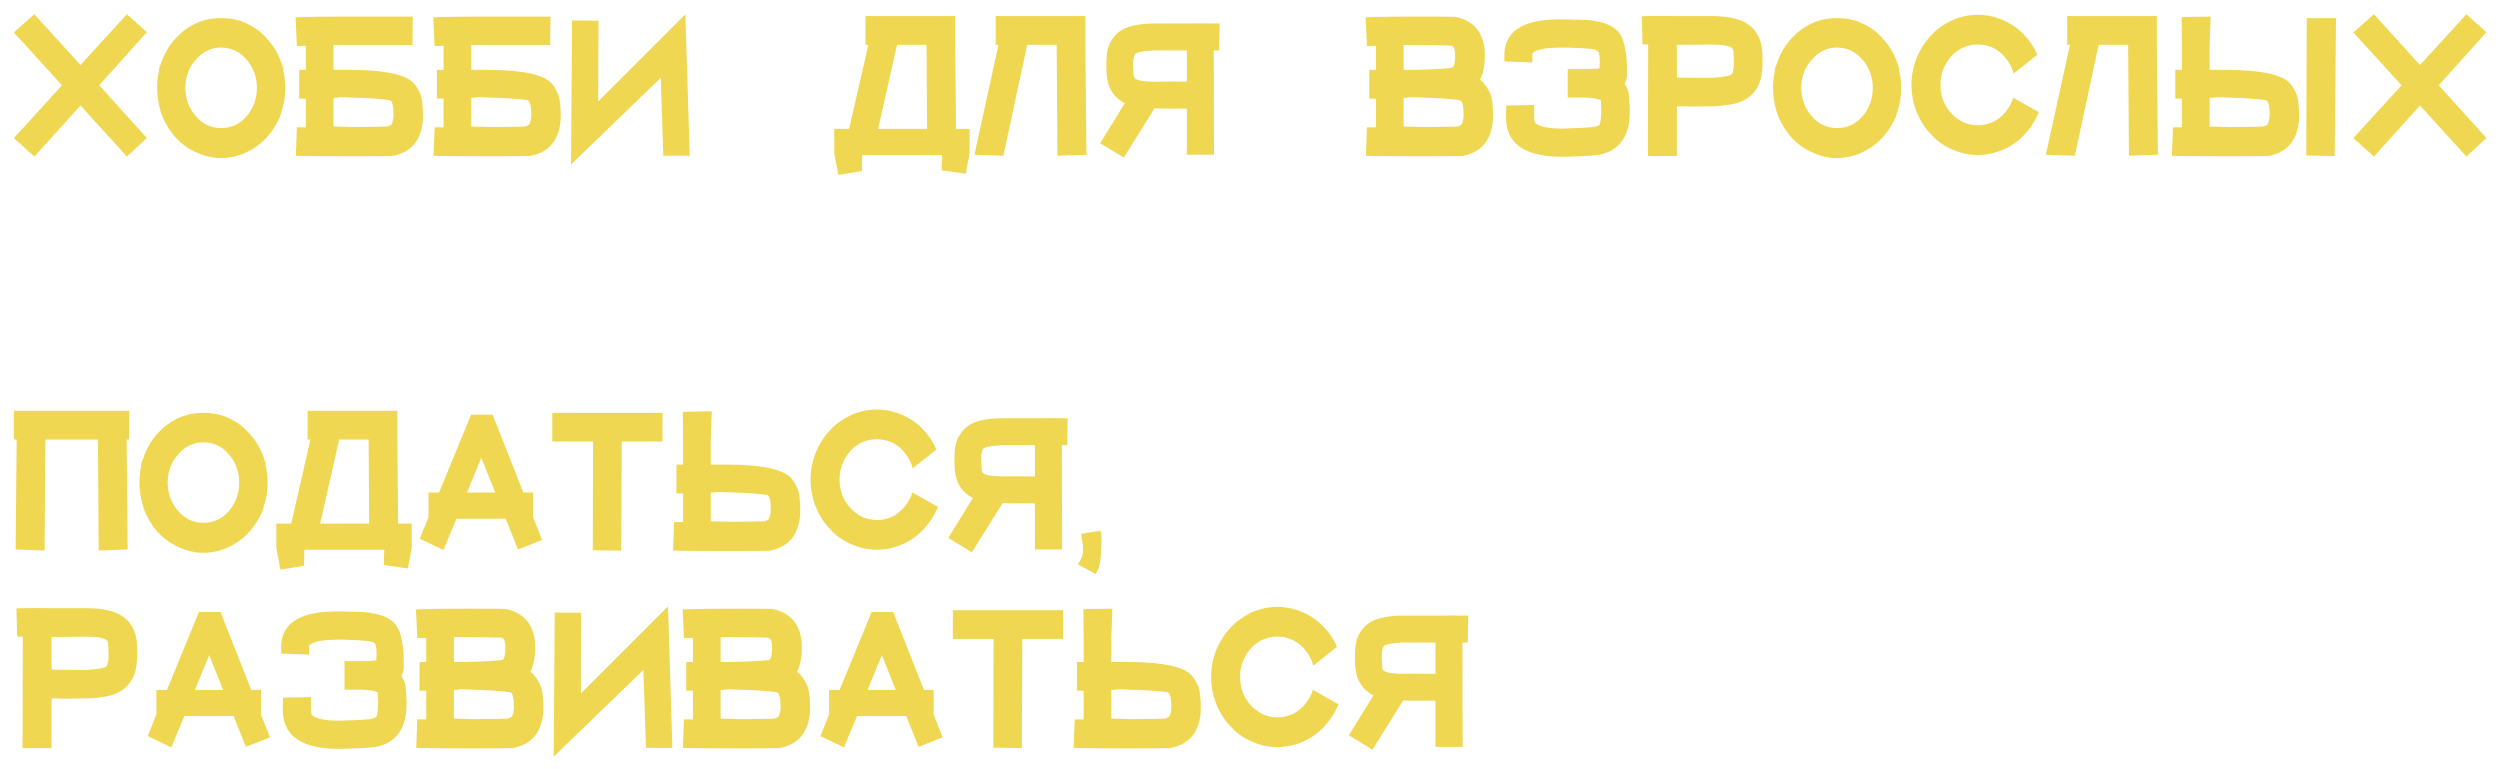 <?xml version="1.0" encoding="UTF-8"?> <svg xmlns="http://www.w3.org/2000/svg" width="836" height="257" viewBox="0 0 836 257" fill="none"><g filter="url(#filter0_d_3776_699)"><path d="M33.171 24.514L49.114 42.171L42.429 48.343L26.914 31.286L11.486 48.343L4.629 42.171L20.743 24.514L4.629 6.857L11.486 0.771L26.914 17.743L42.429 0.771L49.114 6.771L33.171 24.514ZM53.758 33.343C52.958 30.657 52.558 28 52.558 25.371C52.558 23.143 52.787 21.143 53.244 19.371L53.072 19.286L54.015 16.714C54.015 16.6 54.072 16.429 54.187 16.2C55.273 13.4 56.758 10.971 58.644 8.914C60.701 6.686 62.958 5 65.415 3.857C67.987 2.657 70.815 2.057 73.901 2.057H73.987C77.187 2.057 80.015 2.657 82.472 3.857C85.101 5.057 87.358 6.743 89.244 8.914C91.244 11.029 92.787 13.514 93.873 16.371L93.958 16.629C93.958 16.743 93.987 16.8 94.044 16.8L94.901 19.286L94.644 19.371C95.158 21.257 95.415 23.257 95.415 25.371C95.415 28.114 94.987 30.771 94.13 33.343L93.615 35.057C92.644 37.4 91.187 39.686 89.244 41.914C87.301 44.029 85.044 45.686 82.472 46.886C79.672 48.2 76.844 48.857 73.987 48.857H73.901C71.101 48.857 68.301 48.2 65.501 46.886C63.044 45.8 60.758 44.143 58.644 41.914C56.815 39.8 55.387 37.514 54.358 35.057L53.758 33.343ZM61.987 25.371C61.987 29.086 63.215 32.314 65.672 35.057C67.901 37.571 70.644 38.829 73.901 38.829C77.272 38.829 80.073 37.571 82.301 35.057C84.701 32.371 85.901 29.143 85.901 25.371C85.901 21.657 84.701 18.457 82.301 15.771C80.073 13.2 77.272 11.914 73.901 11.914C70.644 11.914 67.901 13.2 65.672 15.771C63.215 18.4 61.987 21.6 61.987 25.371ZM138.362 23.829C139.333 24.914 140.133 26.286 140.762 27.943C141.219 29.6 141.447 31.886 141.447 34.8C141.447 37.943 140.762 40.686 139.39 43.029C137.562 45.829 134.79 47.543 131.076 48.171H130.476C128.99 48.229 124.933 48.257 118.304 48.257C111.162 48.257 105.504 48.229 101.333 48.171L98.933 48.086L99.276 38.571H102.276V28.971H100.047V19.371H102.276V11.314L99.276 11.4L98.847 1.8L101.333 1.714C104.533 1.6 109.476 1.543 116.162 1.543H138.019L137.933 11.057H111.533V19.371H117.533C128.733 19.429 135.676 20.914 138.362 23.829ZM111.533 38.314L118.733 38.486C121.076 38.486 123.476 38.457 125.933 38.4L129.533 38.314C130.333 38.029 130.819 37.771 130.99 37.543C131.39 36.514 131.59 35.486 131.59 34.457C131.59 32.571 131.447 31.257 131.162 30.514C131.047 30 130.762 29.657 130.304 29.486L129.533 29.4C128.904 29.286 128.133 29.2 127.219 29.143C124.247 28.857 120.162 28.657 114.962 28.543H113.504C113.104 28.657 112.447 28.714 111.533 28.714V38.314ZM184.416 23.829C185.388 24.914 186.188 26.286 186.816 27.943C187.273 29.6 187.502 31.886 187.502 34.8C187.502 37.943 186.816 40.686 185.445 43.029C183.616 45.829 180.845 47.543 177.131 48.171H176.531C175.045 48.229 170.988 48.257 164.359 48.257C157.216 48.257 151.559 48.229 147.388 48.171L144.988 48.086L145.331 38.571H148.331V28.971H146.102V19.371H148.331V11.314L145.331 11.4L144.902 1.8L147.388 1.714C150.588 1.6 155.531 1.543 162.216 1.543H184.073L183.988 11.057H157.588V19.371H163.588C174.788 19.429 181.731 20.914 184.416 23.829ZM157.588 38.314L164.788 38.486C167.131 38.486 169.531 38.457 171.988 38.4L175.588 38.314C176.388 38.029 176.873 37.771 177.045 37.543C177.445 36.514 177.645 35.486 177.645 34.457C177.645 32.571 177.502 31.257 177.216 30.514C177.102 30 176.816 29.657 176.359 29.486L175.588 29.4C174.959 29.286 174.188 29.2 173.273 29.143C170.302 28.857 166.216 28.657 161.016 28.543H159.559C159.159 28.657 158.502 28.714 157.588 28.714V38.314ZM221.814 48.086L220.957 22.029L190.957 51L191.3 2.829L200.128 2.914L200.042 29.914L229.185 0.771L230.642 48.086H221.814ZM319.692 39.086H324.235V47.314L322.949 54.086L314.892 52.971L315.063 47.829H288.32L288.235 53.143L280.349 54.514L278.978 47.314V39.086H283.949L290.378 10.971H289.435V1.371H319.435V10.971L319.692 39.086ZM293.635 39.086H310.006L309.835 10.971H299.978L293.635 39.086ZM343.496 10.971L335.524 48.086L325.839 47.743L333.896 10.971H332.953V1.371H362.953V10.971L363.296 47.743L353.61 48.086L353.353 10.971H343.496ZM372.881 28.114C371.396 26.4 370.51 24.4 370.224 22.114C369.938 20.286 369.881 17.857 370.053 14.829C370.224 12.714 370.71 11.029 371.51 9.771C372.424 8.171 373.681 6.886 375.281 5.914C377.853 4.543 381.481 3.857 386.167 3.857H398.253C400.824 3.8 403.281 3.8 405.624 3.857H407.853L407.681 12.857H405.881L405.967 47.743H396.881V32.314H390.281C388.453 32.314 387.053 32.286 386.081 32.229L375.796 48.686L367.91 43.886L376.138 30.514C375.053 30 373.967 29.2 372.881 28.114ZM385.91 12.857C382.196 13.086 380.138 13.457 379.738 13.971L379.567 14.057C378.938 14.914 378.767 17.114 379.053 20.657V20.829C379.11 21.686 379.338 22.2 379.738 22.371C380.71 23 382.881 23.314 386.253 23.314C389.91 23.257 392.967 23.257 395.424 23.314H396.881V12.857H385.91ZM456.679 1.8L459.165 1.714C462.365 1.6 467.308 1.543 473.994 1.543C481.194 1.543 485.165 1.571 485.908 1.629H486.508C490.051 2.257 492.708 3.886 494.479 6.514C495.851 8.629 496.536 11.257 496.536 14.4C496.536 17.029 496.251 19.171 495.679 20.829C495.451 21.571 495.194 22.171 494.908 22.629C495.479 23.029 495.908 23.429 496.194 23.829C497.165 24.914 497.965 26.286 498.594 27.943C499.051 29.6 499.279 31.886 499.279 34.8C499.279 37.943 498.594 40.686 497.222 43.029C495.394 45.829 492.622 47.543 488.908 48.171H488.308C486.822 48.229 482.765 48.257 476.136 48.257C468.994 48.257 463.336 48.229 459.165 48.171L456.765 48.086L457.108 38.571H460.108V28.971H457.879V19.371H460.108V11.314L457.108 11.4L456.679 1.8ZM485.736 18.6C486.308 18.143 486.594 16.743 486.594 14.4C486.594 12.4 486.108 11.343 485.136 11.229C481.936 11.114 478.022 11.057 473.394 11.057H469.365V19.371H472.794C480.108 19.2 484.422 18.943 485.736 18.6ZM469.365 38.314L476.565 38.486C478.908 38.486 481.308 38.457 483.765 38.4L487.365 38.314C488.165 38.029 488.651 37.771 488.822 37.543C489.222 36.514 489.422 35.486 489.422 34.457C489.422 32.571 489.279 31.257 488.994 30.514C488.879 30 488.594 29.657 488.136 29.486L487.365 29.4C486.736 29.286 485.965 29.2 485.051 29.143C482.079 28.857 477.994 28.657 472.794 28.543H471.336C470.936 28.657 470.279 28.714 469.365 28.714V38.314ZM530.42 28.629H524.248V19.114H528.534C531.277 19.114 533.334 19.029 534.705 18.857H534.877C535.105 15.6 534.905 13.657 534.277 13.029C533.705 12.457 531.02 12.114 526.22 12C525.82 11.943 525.277 11.914 524.591 11.914H522.02C517.334 11.914 514.305 12.429 512.934 13.457C512.591 13.571 512.42 13.743 512.42 13.971V16.886L503.077 16.543V13.629C503.248 10.086 504.82 7.343 507.791 5.4C511.105 3.286 516.277 2.314 523.305 2.486L526.563 2.571C529.934 2.571 532.477 2.771 534.191 3.171C537.391 3.8 539.763 5 541.305 6.771C543.305 9.4 544.22 14.229 544.048 21.257C544.048 21.943 543.877 22.686 543.534 23.486C543.477 23.657 543.391 23.857 543.277 24.086C544.248 25.343 544.734 26.8 544.734 28.457C545.077 31.943 545.077 34.857 544.734 37.2V37.286C544.22 40.086 543.22 42.314 541.734 43.971C540.134 45.857 537.82 47.114 534.791 47.743C533.305 47.971 531.105 48.143 528.191 48.257L522.448 48.429C515.134 48.429 509.905 46.914 506.763 43.886C504.648 41.714 503.591 38.8 503.591 35.143L503.677 31.286L513.02 31.114V35.143C513.02 36.229 513.163 36.914 513.448 37.2C514.934 38.4 517.934 39 522.448 39L527.42 38.829C531.763 38.714 534.191 38.371 534.705 37.8H534.791C534.791 37.857 534.877 37.686 535.048 37.286C535.163 36.886 535.248 36.4 535.305 35.829C535.534 34.229 535.534 32.114 535.305 29.486C534.334 29.029 532.705 28.743 530.42 28.629ZM549.001 1.457L551.487 1.371C553.944 1.314 556.516 1.314 559.201 1.371H572.144C577.23 1.371 581.087 2.114 583.716 3.6C585.43 4.571 586.773 5.914 587.744 7.629C588.601 9.114 589.116 10.886 589.287 12.943C589.516 15.914 589.458 18.514 589.116 20.743C588.716 23.429 587.744 25.571 586.201 27.171C584.773 28.829 582.687 30 579.944 30.686C578.001 31.143 575.601 31.429 572.744 31.543L564.773 31.629C564.144 31.571 563.173 31.543 561.858 31.543H560.744V48.171H551.058L551.144 10.886H549.258L549.001 1.457ZM561.858 21.943C564.487 22 568.03 22.029 572.487 22.029C576.373 21.8 578.601 21.371 579.173 20.743C579.801 19.886 579.973 17.543 579.687 13.714C579.687 12.8 579.458 12.2 579.001 11.914C577.858 11.229 575.516 10.886 571.973 10.886C569.401 10.943 566.201 10.971 562.373 10.971H560.744V21.943H561.858ZM594.11 33.343C593.31 30.657 592.91 28 592.91 25.371C592.91 23.143 593.138 21.143 593.596 19.371L593.424 19.286L594.367 16.714C594.367 16.6 594.424 16.429 594.538 16.2C595.624 13.4 597.11 10.971 598.996 8.914C601.053 6.686 603.31 5 605.767 3.857C608.338 2.657 611.167 2.057 614.253 2.057H614.338C617.538 2.057 620.367 2.657 622.824 3.857C625.453 5.057 627.71 6.743 629.596 8.914C631.596 11.029 633.138 13.514 634.224 16.371L634.31 16.629C634.31 16.743 634.338 16.8 634.396 16.8L635.253 19.286L634.996 19.371C635.51 21.257 635.767 23.257 635.767 25.371C635.767 28.114 635.338 30.771 634.481 33.343L633.967 35.057C632.996 37.4 631.538 39.686 629.596 41.914C627.653 44.029 625.396 45.686 622.824 46.886C620.024 48.2 617.196 48.857 614.338 48.857H614.253C611.453 48.857 608.653 48.2 605.853 46.886C603.396 45.8 601.11 44.143 598.996 41.914C597.167 39.8 595.738 37.514 594.71 35.057L594.11 33.343ZM602.338 25.371C602.338 29.086 603.567 32.314 606.024 35.057C608.253 37.571 610.996 38.829 614.253 38.829C617.624 38.829 620.424 37.571 622.653 35.057C625.053 32.371 626.253 29.143 626.253 25.371C626.253 21.657 625.053 18.457 622.653 15.771C620.424 13.2 617.624 11.914 614.253 11.914C610.996 11.914 608.253 13.2 606.024 15.771C603.567 18.4 602.338 21.6 602.338 25.371ZM681.799 33.514L681.542 34.114C680.342 36.743 678.856 39 677.085 40.886C675.085 43.057 672.742 44.743 670.056 45.943C667.199 47.2 664.313 47.829 661.399 47.829C658.427 47.829 655.542 47.2 652.742 45.943C649.942 44.743 647.599 43.057 645.713 40.886C643.77 38.943 642.17 36.457 640.913 33.429C639.77 30.457 639.199 27.429 639.199 24.343C639.199 21.314 639.77 18.314 640.913 15.343C642.113 12.486 643.713 10 645.713 7.886C647.427 5.943 649.742 4.257 652.656 2.829C655.513 1.571 658.427 0.943 661.399 0.943C664.313 0.943 667.199 1.571 670.056 2.829C672.742 4.029 675.085 5.714 677.085 7.886C678.856 9.771 680.256 11.914 681.285 14.314L673.399 20.571L673.313 20.4C672.799 18.457 671.742 16.571 670.142 14.743C667.742 12.171 664.827 10.886 661.399 10.886C657.913 10.886 654.97 12.171 652.57 14.743C650.113 17.486 648.885 20.686 648.885 24.343C648.885 28.114 650.113 31.314 652.57 33.943C655.027 36.571 657.97 37.886 661.399 37.886C664.827 37.886 667.742 36.6 670.142 34.029C671.285 32.771 672.227 31.286 672.97 29.571L673.142 28.629L681.799 33.514ZM701.796 10.971L693.825 48.086L684.139 47.743L692.196 10.971H691.254V1.371H721.254V10.971L721.596 47.743L711.911 48.086L711.654 10.971H701.796ZM765.725 23.829C766.696 24.914 767.496 26.286 768.125 27.943C768.582 29.6 768.811 31.886 768.811 34.8C768.811 37.943 768.125 40.686 766.753 43.029C764.925 45.829 762.153 47.543 758.439 48.171H757.839C756.353 48.229 752.296 48.257 745.668 48.257C738.525 48.257 732.868 48.229 728.696 48.171L726.296 48.086L726.639 38.571H729.639V28.971H727.411V19.371H729.639V11.314L729.553 1.714L739.239 1.543L738.896 11.057V19.371H744.896C756.096 19.429 763.039 20.914 765.725 23.829ZM738.896 38.314L746.096 38.486C748.439 38.486 750.839 38.457 753.296 38.4L756.896 38.314C757.696 38.029 758.182 37.771 758.353 37.543C758.753 36.514 758.953 35.486 758.953 34.457C758.953 32.571 758.811 31.257 758.525 30.514C758.411 30 758.125 29.657 757.668 29.486L756.896 29.4C756.268 29.286 755.496 29.2 754.582 29.143C751.611 28.857 747.525 28.657 742.325 28.543H740.868C740.468 28.657 739.811 28.714 738.896 28.714V38.314ZM771.382 2.057H781.153L780.725 48.171L771.211 48L771.382 2.057ZM815.515 24.514L831.458 42.171L824.772 48.343L809.258 31.286L793.829 48.343L786.972 42.171L803.087 24.514L786.972 6.857L793.829 0.771L809.258 17.743L824.772 0.771L831.458 6.771L815.515 24.514ZM15.171 142.971L14.914 180.086L5.229 179.743L5.571 142.971H4.629V133.371H43.2V142.971H42.343L42.686 179.743L33 180.086L32.743 142.971H15.171ZM47.84 165.343C47.04 162.657 46.64 160 46.64 157.371C46.64 155.143 46.869 153.143 47.326 151.371L47.155 151.286L48.097 148.714C48.097 148.6 48.155 148.429 48.269 148.2C49.355 145.4 50.84 142.971 52.726 140.914C54.783 138.686 57.04 137 59.497 135.857C62.069 134.657 64.897 134.057 67.983 134.057H68.069C71.269 134.057 74.097 134.657 76.555 135.857C79.183 137.057 81.44 138.743 83.326 140.914C85.326 143.029 86.869 145.514 87.955 148.371L88.04 148.629C88.04 148.743 88.069 148.8 88.126 148.8L88.983 151.286L88.726 151.371C89.24 153.257 89.497 155.257 89.497 157.371C89.497 160.114 89.069 162.771 88.212 165.343L87.697 167.057C86.726 169.4 85.269 171.686 83.326 173.914C81.383 176.029 79.126 177.686 76.555 178.886C73.755 180.2 70.926 180.857 68.069 180.857H67.983C65.183 180.857 62.383 180.2 59.583 178.886C57.126 177.8 54.84 176.143 52.726 173.914C50.897 171.8 49.469 169.514 48.44 167.057L47.84 165.343ZM56.069 157.371C56.069 161.086 57.297 164.314 59.755 167.057C61.983 169.571 64.726 170.829 67.983 170.829C71.355 170.829 74.155 169.571 76.383 167.057C78.783 164.371 79.983 161.143 79.983 157.371C79.983 153.657 78.783 150.457 76.383 147.771C74.155 145.2 71.355 143.914 67.983 143.914C64.726 143.914 61.983 145.2 59.755 147.771C57.297 150.4 56.069 153.6 56.069 157.371ZM133.129 171.086H137.672V179.314L136.386 186.086L128.329 184.971L128.501 179.829H101.758L101.672 185.143L93.787 186.514L92.415 179.314V171.086H97.386L103.815 142.971H102.872V133.371H132.872V142.971L133.129 171.086ZM107.072 171.086H123.444L123.272 142.971H113.415L107.072 171.086ZM140.39 176.143L143.305 168.943V160.714H146.819L157.533 134.657H164.733L175.019 160.714H178.276V168.943L181.276 176.571L173.219 179.743L169.105 169.457H152.647L148.276 179.914L140.39 176.143ZM160.962 149.057L156.162 160.714H165.59L160.962 149.057ZM198.316 143.657H184.687V134.057H221.544V143.657H207.916L207.744 180.171L198.23 180L198.316 143.657ZM264.514 155.829C265.485 156.914 266.285 158.286 266.914 159.943C267.371 161.6 267.6 163.886 267.6 166.8C267.6 169.943 266.914 172.686 265.543 175.029C263.714 177.829 260.943 179.543 257.228 180.171H256.628C255.143 180.229 251.085 180.257 244.457 180.257C237.314 180.257 231.657 180.229 227.485 180.171L225.085 180.086L225.428 170.571H228.428V160.971H226.2V151.371H228.428V143.314L228.343 133.714L238.028 133.543L237.685 143.057V151.371H243.685C254.885 151.429 261.828 152.914 264.514 155.829ZM237.685 170.314L244.885 170.486C247.228 170.486 249.628 170.457 252.085 170.4L255.685 170.314C256.485 170.029 256.971 169.771 257.143 169.543C257.543 168.514 257.743 167.486 257.743 166.457C257.743 164.571 257.6 163.257 257.314 162.514C257.2 162 256.914 161.657 256.457 161.486L255.685 161.4C255.057 161.286 254.285 161.2 253.371 161.143C250.4 160.857 246.314 160.657 241.114 160.543H239.657C239.257 160.657 238.6 160.714 237.685 160.714V170.314ZM313.654 165.514L313.397 166.114C312.197 168.743 310.711 171 308.94 172.886C306.94 175.057 304.597 176.743 301.911 177.943C299.054 179.2 296.169 179.829 293.254 179.829C290.283 179.829 287.397 179.2 284.597 177.943C281.797 176.743 279.454 175.057 277.569 172.886C275.626 170.943 274.026 168.457 272.769 165.429C271.626 162.457 271.054 159.429 271.054 156.343C271.054 153.314 271.626 150.314 272.769 147.343C273.969 144.486 275.569 142 277.569 139.886C279.283 137.943 281.597 136.257 284.511 134.829C287.369 133.571 290.283 132.943 293.254 132.943C296.169 132.943 299.054 133.571 301.911 134.829C304.597 136.029 306.94 137.714 308.94 139.886C310.711 141.771 312.111 143.914 313.14 146.314L305.254 152.571L305.169 152.4C304.654 150.457 303.597 148.571 301.997 146.743C299.597 144.171 296.683 142.886 293.254 142.886C289.769 142.886 286.826 144.171 284.426 146.743C281.969 149.486 280.74 152.686 280.74 156.343C280.74 160.114 281.969 163.314 284.426 165.943C286.883 168.571 289.826 169.886 293.254 169.886C296.683 169.886 299.597 168.6 301.997 166.029C303.14 164.771 304.083 163.286 304.826 161.571L304.997 160.629L313.654 165.514ZM322.08 160.114C320.595 158.4 319.709 156.4 319.423 154.114C319.138 152.286 319.08 149.857 319.252 146.829C319.423 144.714 319.909 143.029 320.709 141.771C321.623 140.171 322.88 138.886 324.48 137.914C327.052 136.543 330.68 135.857 335.366 135.857H347.452C350.023 135.8 352.48 135.8 354.823 135.857H357.052L356.88 144.857H355.08L355.166 179.743H346.08V164.314H339.48C337.652 164.314 336.252 164.286 335.28 164.229L324.995 180.686L317.109 175.886L325.338 162.514C324.252 162 323.166 161.2 322.08 160.114ZM335.109 144.857C331.395 145.086 329.338 145.457 328.938 145.971L328.766 146.057C328.138 146.914 327.966 149.114 328.252 152.657V152.829C328.309 153.686 328.538 154.2 328.938 154.371C329.909 155 332.08 155.314 335.452 155.314C339.109 155.257 342.166 155.257 344.623 155.314H346.08V144.857H335.109ZM368.354 174.943C368.354 181.229 367.954 185.086 367.154 186.514L366.383 187.971L360.468 184.714L361.326 183.257C362.297 181.6 362.44 179.229 361.754 176.143L361.497 174.514L368.011 173.486L368.354 174.943ZM5.486 199.457L7.971 199.371C10.429 199.314 13 199.314 15.686 199.371H28.629C33.714 199.371 37.571 200.114 40.2 201.6C41.914 202.571 43.257 203.914 44.229 205.629C45.086 207.114 45.6 208.886 45.771 210.943C46 213.914 45.943 216.514 45.6 218.743C45.2 221.429 44.229 223.571 42.686 225.171C41.257 226.829 39.171 228 36.429 228.686C34.486 229.143 32.086 229.429 29.229 229.543L21.257 229.629C20.629 229.571 19.657 229.543 18.343 229.543H17.229V246.171H7.543L7.629 208.886H5.743L5.486 199.457ZM18.343 219.943C20.971 220 24.514 220.029 28.971 220.029C32.857 219.8 35.086 219.371 35.657 218.743C36.286 217.886 36.457 215.543 36.171 211.714C36.171 210.8 35.943 210.2 35.486 209.914C34.343 209.229 32 208.886 28.457 208.886C25.886 208.943 22.686 208.971 18.857 208.971H17.229V219.943H18.343ZM49.394 242.143L52.309 234.943V226.714H55.823L66.537 200.657H73.737L84.023 226.714H87.28V234.943L90.28 242.571L82.223 245.743L78.109 235.457H61.651L57.28 245.914L49.394 242.143ZM69.966 215.057L65.166 226.714H74.594L69.966 215.057ZM121.377 226.629H115.205V217.114H119.491C122.234 217.114 124.291 217.029 125.663 216.857H125.834C126.063 213.6 125.863 211.657 125.234 211.029C124.662 210.457 121.977 210.114 117.177 210C116.777 209.943 116.234 209.914 115.548 209.914H112.977C108.291 209.914 105.262 210.429 103.891 211.457C103.548 211.571 103.377 211.743 103.377 211.971V214.886L94.034 214.543V211.629C94.205 208.086 95.777 205.343 98.748 203.4C102.062 201.286 107.234 200.314 114.263 200.486L117.52 200.571C120.891 200.571 123.434 200.771 125.148 201.171C128.348 201.8 130.72 203 132.263 204.771C134.262 207.4 135.177 212.229 135.005 219.257C135.005 219.943 134.834 220.686 134.491 221.486C134.434 221.657 134.348 221.857 134.234 222.086C135.205 223.343 135.691 224.8 135.691 226.457C136.034 229.943 136.034 232.857 135.691 235.2V235.286C135.177 238.086 134.177 240.314 132.691 241.971C131.091 243.857 128.777 245.114 125.748 245.743C124.263 245.971 122.063 246.143 119.148 246.257L113.405 246.429C106.091 246.429 100.862 244.914 97.72 241.886C95.605 239.714 94.548 236.8 94.548 233.143L94.634 229.286L103.977 229.114V233.143C103.977 234.229 104.12 234.914 104.405 235.2C105.891 236.4 108.891 237 113.405 237L118.377 236.829C122.72 236.714 125.148 236.371 125.663 235.8H125.748C125.748 235.857 125.834 235.686 126.005 235.286C126.12 234.886 126.205 234.4 126.262 233.829C126.491 232.229 126.491 230.114 126.262 227.486C125.291 227.029 123.662 226.743 121.377 226.629ZM139.101 199.8L141.587 199.714C144.787 199.6 149.73 199.543 156.416 199.543C163.616 199.543 167.587 199.571 168.33 199.629H168.93C172.473 200.257 175.13 201.886 176.901 204.514C178.273 206.629 178.958 209.257 178.958 212.4C178.958 215.029 178.673 217.171 178.101 218.829C177.873 219.571 177.616 220.171 177.33 220.629C177.901 221.029 178.33 221.429 178.616 221.829C179.587 222.914 180.387 224.286 181.016 225.943C181.473 227.6 181.701 229.886 181.701 232.8C181.701 235.943 181.016 238.686 179.644 241.029C177.816 243.829 175.044 245.543 171.33 246.171H170.73C169.244 246.229 165.187 246.257 158.558 246.257C151.416 246.257 145.758 246.229 141.587 246.171L139.187 246.086L139.53 236.571H142.53V226.971H140.301V217.371H142.53V209.314L139.53 209.4L139.101 199.8ZM168.158 216.6C168.73 216.143 169.016 214.743 169.016 212.4C169.016 210.4 168.53 209.343 167.558 209.229C164.358 209.114 160.444 209.057 155.816 209.057H151.787V217.371H155.216C162.53 217.2 166.844 216.943 168.158 216.6ZM151.787 236.314L158.987 236.486C161.33 236.486 163.73 236.457 166.187 236.4L169.787 236.314C170.587 236.029 171.073 235.771 171.244 235.543C171.644 234.514 171.844 233.486 171.844 232.457C171.844 230.571 171.701 229.257 171.416 228.514C171.301 228 171.016 227.657 170.558 227.486L169.787 227.4C169.158 227.286 168.387 227.2 167.473 227.143C164.501 226.857 160.416 226.657 155.216 226.543H153.758C153.358 226.657 152.701 226.714 151.787 226.714V236.314ZM216.013 246.086L215.156 220.029L185.156 249L185.499 200.829L194.327 200.914L194.242 227.914L223.384 198.771L224.842 246.086H216.013ZM228.281 199.8L230.767 199.714C233.967 199.6 238.909 199.543 245.595 199.543C252.795 199.543 256.767 199.571 257.509 199.629H258.109C261.652 200.257 264.309 201.886 266.081 204.514C267.452 206.629 268.138 209.257 268.138 212.4C268.138 215.029 267.852 217.171 267.281 218.829C267.052 219.571 266.795 220.171 266.509 220.629C267.081 221.029 267.509 221.429 267.795 221.829C268.767 222.914 269.567 224.286 270.195 225.943C270.652 227.6 270.881 229.886 270.881 232.8C270.881 235.943 270.195 238.686 268.824 241.029C266.995 243.829 264.224 245.543 260.509 246.171H259.909C258.424 246.229 254.367 246.257 247.738 246.257C240.595 246.257 234.938 246.229 230.767 246.171L228.367 246.086L228.709 236.571H231.709V226.971H229.481V217.371H231.709V209.314L228.709 209.4L228.281 199.8ZM257.338 216.6C257.909 216.143 258.195 214.743 258.195 212.4C258.195 210.4 257.709 209.343 256.738 209.229C253.538 209.114 249.624 209.057 244.995 209.057H240.967V217.371H244.395C251.709 217.2 256.024 216.943 257.338 216.6ZM240.967 236.314L248.167 236.486C250.509 236.486 252.909 236.457 255.367 236.4L258.967 236.314C259.767 236.029 260.252 235.771 260.424 235.543C260.824 234.514 261.024 233.486 261.024 232.457C261.024 230.571 260.881 229.257 260.595 228.514C260.481 228 260.195 227.657 259.738 227.486L258.967 227.4C258.338 227.286 257.567 227.2 256.652 227.143C253.681 226.857 249.595 226.657 244.395 226.543H242.938C242.538 226.657 241.881 226.714 240.967 226.714V236.314ZM274.336 242.143L277.25 234.943V226.714H280.764L291.478 200.657H298.678L308.964 226.714H312.221V234.943L315.221 242.571L307.164 245.743L303.05 235.457H286.593L282.221 245.914L274.336 242.143ZM294.907 215.057L290.107 226.714H299.536L294.907 215.057ZM332.261 209.657H318.632V200.057H355.49V209.657H341.861L341.69 246.171L332.175 246L332.261 209.657ZM398.459 221.829C399.431 222.914 400.231 224.286 400.859 225.943C401.316 227.6 401.545 229.886 401.545 232.8C401.545 235.943 400.859 238.686 399.488 241.029C397.659 243.829 394.888 245.543 391.174 246.171H390.574C389.088 246.229 385.031 246.257 378.402 246.257C371.259 246.257 365.602 246.229 361.431 246.171L359.031 246.086L359.374 236.571H362.374V226.971H360.145V217.371H362.374V209.314L362.288 199.714L371.974 199.543L371.631 209.057V217.371H377.631C388.831 217.429 395.774 218.914 398.459 221.829ZM371.631 236.314L378.831 236.486C381.174 236.486 383.574 236.457 386.031 236.4L389.631 236.314C390.431 236.029 390.916 235.771 391.088 235.543C391.488 234.514 391.688 233.486 391.688 232.457C391.688 230.571 391.545 229.257 391.259 228.514C391.145 228 390.859 227.657 390.402 227.486L389.631 227.4C389.002 227.286 388.231 227.2 387.316 227.143C384.345 226.857 380.259 226.657 375.059 226.543H373.602C373.202 226.657 372.545 226.714 371.631 226.714V236.314ZM447.6 231.514L447.343 232.114C446.143 234.743 444.657 237 442.885 238.886C440.885 241.057 438.543 242.743 435.857 243.943C433 245.2 430.114 245.829 427.2 245.829C424.228 245.829 421.343 245.2 418.543 243.943C415.743 242.743 413.4 241.057 411.514 238.886C409.571 236.943 407.971 234.457 406.714 231.429C405.571 228.457 405 225.429 405 222.343C405 219.314 405.571 216.314 406.714 213.343C407.914 210.486 409.514 208 411.514 205.886C413.228 203.943 415.543 202.257 418.457 200.829C421.314 199.571 424.228 198.943 427.2 198.943C430.114 198.943 433 199.571 435.857 200.829C438.543 202.029 440.885 203.714 442.885 205.886C444.657 207.771 446.057 209.914 447.085 212.314L439.2 218.571L439.114 218.4C438.6 216.457 437.543 214.571 435.943 212.743C433.543 210.171 430.628 208.886 427.2 208.886C423.714 208.886 420.771 210.171 418.371 212.743C415.914 215.486 414.685 218.686 414.685 222.343C414.685 226.114 415.914 229.314 418.371 231.943C420.828 234.571 423.771 235.886 427.2 235.886C430.628 235.886 433.543 234.6 435.943 232.029C437.085 230.771 438.028 229.286 438.771 227.571L438.943 226.629L447.6 231.514ZM456.026 226.114C454.54 224.4 453.654 222.4 453.369 220.114C453.083 218.286 453.026 215.857 453.197 212.829C453.369 210.714 453.854 209.029 454.654 207.771C455.569 206.171 456.826 204.886 458.426 203.914C460.997 202.543 464.626 201.857 469.311 201.857H481.397C483.969 201.8 486.426 201.8 488.769 201.857H490.997L490.826 210.857H489.026L489.111 245.743H480.026V230.314H473.426C471.597 230.314 470.197 230.286 469.226 230.229L458.94 246.686L451.054 241.886L459.283 228.514C458.197 228 457.111 227.2 456.026 226.114ZM469.054 210.857C465.34 211.086 463.283 211.457 462.883 211.971L462.711 212.057C462.083 212.914 461.911 215.114 462.197 218.657V218.829C462.254 219.686 462.483 220.2 462.883 220.371C463.854 221 466.026 221.314 469.397 221.314C473.054 221.257 476.111 221.257 478.569 221.314H480.026V210.857H469.054Z" fill="#EFD751"></path><path d="M4.629 67.8L7.114 67.714C10.314 67.6 15.257 67.543 21.943 67.543C29.143 67.543 33.114 67.571 33.857 67.629H34.457C38 68.257 40.657 69.886 42.429 72.514C43.8 74.629 44.486 77.257 44.486 80.4C44.486 83.029 44.2 85.171 43.629 86.829C43.4 87.571 43.143 88.171 42.857 88.629C43.429 89.029 43.857 89.429 44.143 89.829C45.114 90.914 45.914 92.286 46.543 93.943C47 95.6 47.229 97.886 47.229 100.8C47.229 103.943 46.543 106.686 45.171 109.029C43.343 111.829 40.571 113.543 36.857 114.171H36.257C34.771 114.229 30.714 114.257 24.086 114.257C16.943 114.257 11.286 114.229 7.114 114.171L4.714 114.086L5.057 104.571H8.057V94.971H5.829V85.371H8.057V77.314L5.057 77.4L4.629 67.8ZM33.686 84.6C34.257 84.143 34.543 82.743 34.543 80.4C34.543 78.4 34.057 77.343 33.086 77.229C29.886 77.114 25.971 77.057 21.343 77.057H17.314V85.371H20.743C28.057 85.2 32.371 84.943 33.686 84.6ZM17.314 104.314L24.514 104.486C26.857 104.486 29.257 104.457 31.714 104.4L35.314 104.314C36.114 104.029 36.6 103.771 36.771 103.543C37.171 102.514 37.371 101.486 37.371 100.457C37.371 98.571 37.229 97.257 36.943 96.514C36.829 96 36.543 95.657 36.086 95.486L35.314 95.4C34.686 95.286 33.914 95.2 33 95.143C30.029 94.857 25.943 94.657 20.743 94.543H19.286C18.886 94.657 18.229 94.714 17.314 94.714V104.314ZM138.693 99.514L138.436 100.114C137.236 102.743 135.751 105 133.979 106.886C131.979 109.057 129.636 110.743 126.951 111.943C124.093 113.2 121.208 113.829 118.293 113.829C115.322 113.829 112.436 113.2 109.636 111.943C106.836 110.743 104.493 109.057 102.608 106.886C100.665 104.943 99.065 102.457 97.808 99.429C96.665 96.457 96.093 93.429 96.093 90.343C96.093 87.314 96.665 84.314 97.808 81.343C99.008 78.486 100.608 76 102.608 73.886C104.322 71.943 106.636 70.257 109.551 68.829C112.408 67.571 115.322 66.943 118.293 66.943C121.208 66.943 124.093 67.571 126.951 68.829C129.636 70.029 131.979 71.714 133.979 73.886C135.751 75.771 137.151 77.914 138.179 80.314L130.293 86.571L130.208 86.4C129.693 84.457 128.636 82.571 127.036 80.743C124.636 78.171 121.722 76.886 118.293 76.886C114.808 76.886 111.865 78.171 109.465 80.743C107.008 83.486 105.779 86.686 105.779 90.343C105.779 94.114 107.008 97.314 109.465 99.943C111.922 102.571 114.865 103.886 118.293 103.886C121.722 103.886 124.636 102.6 127.036 100.029C128.179 98.771 129.122 97.286 129.865 95.571L130.036 94.629L138.693 99.514ZM142.148 110.143L145.062 102.943V94.714H148.577L159.291 68.657H166.491L176.777 94.714H180.034V102.943L183.034 110.571L174.977 113.743L170.862 103.457H154.405L150.034 113.914L142.148 110.143ZM162.72 83.057L157.92 94.714H167.348L162.72 83.057ZM186.445 113.571L188.245 67.886L205.731 88.971L223.045 67.886L224.931 113.571L216.016 113.914L215.074 91.714L205.731 103.286L196.131 91.714L195.188 113.914L186.445 113.571ZM228.34 110.143L231.254 102.943V94.714H234.768L245.482 68.657H252.682L262.968 94.714H266.225V102.943L269.225 110.571L261.168 113.743L257.054 103.457H240.597L236.225 113.914L228.34 110.143ZM248.911 83.057L244.111 94.714H253.54L248.911 83.057ZM273.494 67.457L275.979 67.371C278.436 67.314 281.008 67.314 283.694 67.371H296.636C301.722 67.371 305.579 68.114 308.208 69.6C309.922 70.571 311.265 71.914 312.236 73.629C313.094 75.114 313.608 76.886 313.779 78.943C314.008 81.914 313.951 84.514 313.608 86.743C313.208 89.429 312.236 91.571 310.694 93.171C309.265 94.829 307.179 96 304.436 96.686C302.494 97.143 300.094 97.429 297.236 97.543L289.265 97.629C288.636 97.571 287.665 97.543 286.351 97.543H285.236V114.171H275.551L275.636 76.886H273.751L273.494 67.457ZM286.351 87.943C288.979 88 292.522 88.029 296.979 88.029C300.865 87.8 303.094 87.371 303.665 86.743C304.294 85.886 304.465 83.543 304.179 79.714C304.179 78.8 303.951 78.2 303.494 77.914C302.351 77.229 300.008 76.886 296.465 76.886C293.894 76.943 290.694 76.971 286.865 76.971H285.236V87.943H286.351ZM318.859 78.343L317.573 78.429L317.402 68.743L355.631 68.057L355.888 77.657L328.459 78.171V86.571H345.516V96.171H328.459V104.057L355.888 104.571L355.631 114.171L317.402 113.571L317.573 104.057H318.859V78.343ZM363.411 89.057C364.554 89.057 365.554 89.457 366.411 90.257C367.211 91.057 367.611 92.029 367.611 93.171C367.611 94.314 367.211 95.314 366.411 96.171C365.554 96.971 364.554 97.371 363.411 97.371C362.268 97.371 361.297 96.971 360.497 96.171C359.697 95.314 359.297 94.314 359.297 93.171C359.297 92.029 359.697 91.057 360.497 90.257C361.354 89.457 362.325 89.057 363.411 89.057ZM363.411 105.686C364.554 105.686 365.554 106.086 366.411 106.886C367.211 107.743 367.611 108.743 367.611 109.886C367.611 111.029 367.211 112 366.411 112.8C365.554 113.6 364.554 114 363.411 114C362.325 114 361.354 113.6 360.497 112.8C359.697 111.943 359.297 110.971 359.297 109.886C359.297 108.686 359.697 107.686 360.497 106.886C361.297 106.086 362.268 105.686 363.411 105.686ZM452.597 114.343L435.968 94.543L429.625 100.543L429.883 113.4L420.711 113.743L420.368 103.8L416.425 100.2L420.197 96.771L419.425 68.4L428.854 68.057L429.283 88.286L451.825 67.457L458.511 73.629L442.74 88.114L460.054 108.771L452.597 114.343ZM501.533 96.257C501.533 98.2 501.419 99.829 501.191 101.143C500.676 103.829 499.619 106.171 498.019 108.171C496.305 109.943 494.305 111.286 492.019 112.2C489.676 113.114 486.733 113.571 483.191 113.571C472.505 113.571 466.305 113.429 464.591 113.143L466.562 103.886C476.219 104 481.762 104.057 483.191 104.057C487.762 104.057 490.648 103.171 491.848 101.4C492.762 100.429 493.219 98.714 493.219 96.257H478.219C474.448 96.257 471.133 94.857 468.276 92.057C465.591 89.257 464.248 85.829 464.248 81.771V69.257L472.648 70.114V81.771C472.648 83.429 473.191 84.8 474.276 85.886C475.362 86.971 476.676 87.514 478.219 87.514H493.133C493.076 81.857 492.905 76.486 492.619 71.4V69.686L500.848 68.314V70.714C501.019 77.8 501.162 83.4 501.276 87.514H503.333V96.257H501.533ZM547.036 105.086H551.578V113.314L550.293 120.086L542.236 118.971L542.407 113.829H515.664L515.578 119.143L507.693 120.514L506.321 113.314V105.086H511.293L517.721 76.971H516.778V67.371H546.778V76.971L547.036 105.086ZM520.978 105.086H537.35L537.178 76.971H527.321L520.978 105.086ZM554.297 110.143L557.211 102.943V94.714H560.725L571.439 68.657H578.639L588.925 94.714H592.182V102.943L595.182 110.571L587.125 113.743L583.011 103.457H566.554L562.182 113.914L554.297 110.143ZM574.868 83.057L570.068 94.714H579.497L574.868 83.057ZM427.964 164.143H418.364H418.622L419.222 133.029L428.736 133.371L428.222 154.543H445.279L444.764 133.371L454.279 133.029L454.879 154.543H455.993V164.143H455.136L455.479 179.743L445.793 180.086L445.536 164.143H427.964ZM473.062 143.657H459.433V134.057H496.29V143.657H482.662L482.49 180.171L472.976 180L473.062 143.657ZM500.946 165.343C500.146 162.657 499.746 160 499.746 157.371C499.746 155.143 499.974 153.143 500.431 151.371L500.26 151.286L501.203 148.714C501.203 148.6 501.26 148.429 501.374 148.2C502.46 145.4 503.946 142.971 505.831 140.914C507.889 138.686 510.146 137 512.603 135.857C515.174 134.657 518.003 134.057 521.089 134.057H521.174C524.374 134.057 527.203 134.657 529.66 135.857C532.289 137.057 534.546 138.743 536.431 140.914C538.431 143.029 539.974 145.514 541.06 148.371L541.146 148.629C541.146 148.743 541.174 148.8 541.231 148.8L542.089 151.286L541.831 151.371C542.346 153.257 542.603 155.257 542.603 157.371C542.603 160.114 542.174 162.771 541.317 165.343L540.803 167.057C539.831 169.4 538.374 171.686 536.431 173.914C534.489 176.029 532.231 177.686 529.66 178.886C526.86 180.2 524.031 180.857 521.174 180.857H521.089C518.289 180.857 515.489 180.2 512.689 178.886C510.231 177.8 507.946 176.143 505.831 173.914C504.003 171.8 502.574 169.514 501.546 167.057L500.946 165.343ZM509.174 157.371C509.174 161.086 510.403 164.314 512.86 167.057C515.089 169.571 517.831 170.829 521.089 170.829C524.46 170.829 527.26 169.571 529.489 167.057C531.889 164.371 533.089 161.143 533.089 157.371C533.089 153.657 531.889 150.457 529.489 147.771C527.26 145.2 524.46 143.914 521.089 143.914C517.831 143.914 515.089 145.2 512.86 147.771C510.403 150.4 509.174 153.6 509.174 157.371ZM585.549 155.829C586.521 156.914 587.321 158.286 587.949 159.943C588.406 161.6 588.635 163.886 588.635 166.8C588.635 169.943 587.949 172.686 586.578 175.029C584.749 177.829 581.978 179.543 578.263 180.171H577.663C576.178 180.229 572.121 180.257 565.492 180.257C558.349 180.257 552.692 180.229 548.521 180.171L546.121 180.086L546.463 170.571H549.463V160.971H547.235V151.371H549.463V143.314L546.463 143.4L546.035 133.8L548.521 133.714C551.721 133.6 556.663 133.543 563.349 133.543H585.206L585.121 143.057H558.721V151.371H564.721C575.921 151.429 582.863 152.914 585.549 155.829ZM558.721 170.314L565.921 170.486C568.263 170.486 570.663 170.457 573.121 170.4L576.721 170.314C577.521 170.029 578.006 169.771 578.178 169.543C578.578 168.514 578.778 167.486 578.778 166.457C578.778 164.571 578.635 163.257 578.349 162.514C578.235 162 577.949 161.657 577.492 161.486L576.721 161.4C576.092 161.286 575.321 161.2 574.406 161.143C571.435 160.857 567.349 160.657 562.149 160.543H560.692C560.292 160.657 559.635 160.714 558.721 160.714V170.314ZM631.604 155.829C632.575 156.914 633.375 158.286 634.004 159.943C634.461 161.6 634.69 163.886 634.69 166.8C634.69 169.943 634.004 172.686 632.632 175.029C630.804 177.829 628.032 179.543 624.318 180.171H623.718C622.232 180.229 618.175 180.257 611.547 180.257C604.404 180.257 598.747 180.229 594.575 180.171L592.175 180.086L592.518 170.571H595.518V160.971H593.29V151.371H595.518V143.314L595.432 133.714L605.118 133.543L604.775 143.057V151.371H610.775C621.975 151.429 628.918 152.914 631.604 155.829ZM604.775 170.314L611.975 170.486C614.318 170.486 616.718 170.457 619.175 170.4L622.775 170.314C623.575 170.029 624.061 169.771 624.232 169.543C624.632 168.514 624.832 167.486 624.832 166.457C624.832 164.571 624.69 163.257 624.404 162.514C624.29 162 624.004 161.657 623.547 161.486L622.775 161.4C622.147 161.286 621.375 161.2 620.461 161.143C617.49 160.857 613.404 160.657 608.204 160.543H606.747C606.347 160.657 605.69 160.714 604.775 160.714V170.314ZM637.261 134.057H647.032L646.604 180.171L637.09 180L637.261 134.057Z" fill="white"></path></g><defs><filter id="filter0_d_3776_699" x="0.629" y="0.771" width="834.829" height="256.229" filterUnits="userSpaceOnUse" color-interpolation-filters="sRGB"><feFlood flood-opacity="0" result="BackgroundImageFix"></feFlood><feColorMatrix in="SourceAlpha" type="matrix" values="0 0 0 0 0 0 0 0 0 0 0 0 0 0 0 0 0 0 127 0" result="hardAlpha"></feColorMatrix><feOffset dy="4"></feOffset><feGaussianBlur stdDeviation="2"></feGaussianBlur><feComposite in2="hardAlpha" operator="out"></feComposite><feColorMatrix type="matrix" values="0 0 0 0 0 0 0 0 0 0 0 0 0 0 0 0 0 0 0.25 0"></feColorMatrix><feBlend mode="normal" in2="BackgroundImageFix" result="effect1_dropShadow_3776_699"></feBlend><feBlend mode="normal" in="SourceGraphic" in2="effect1_dropShadow_3776_699" result="shape"></feBlend></filter></defs></svg> 